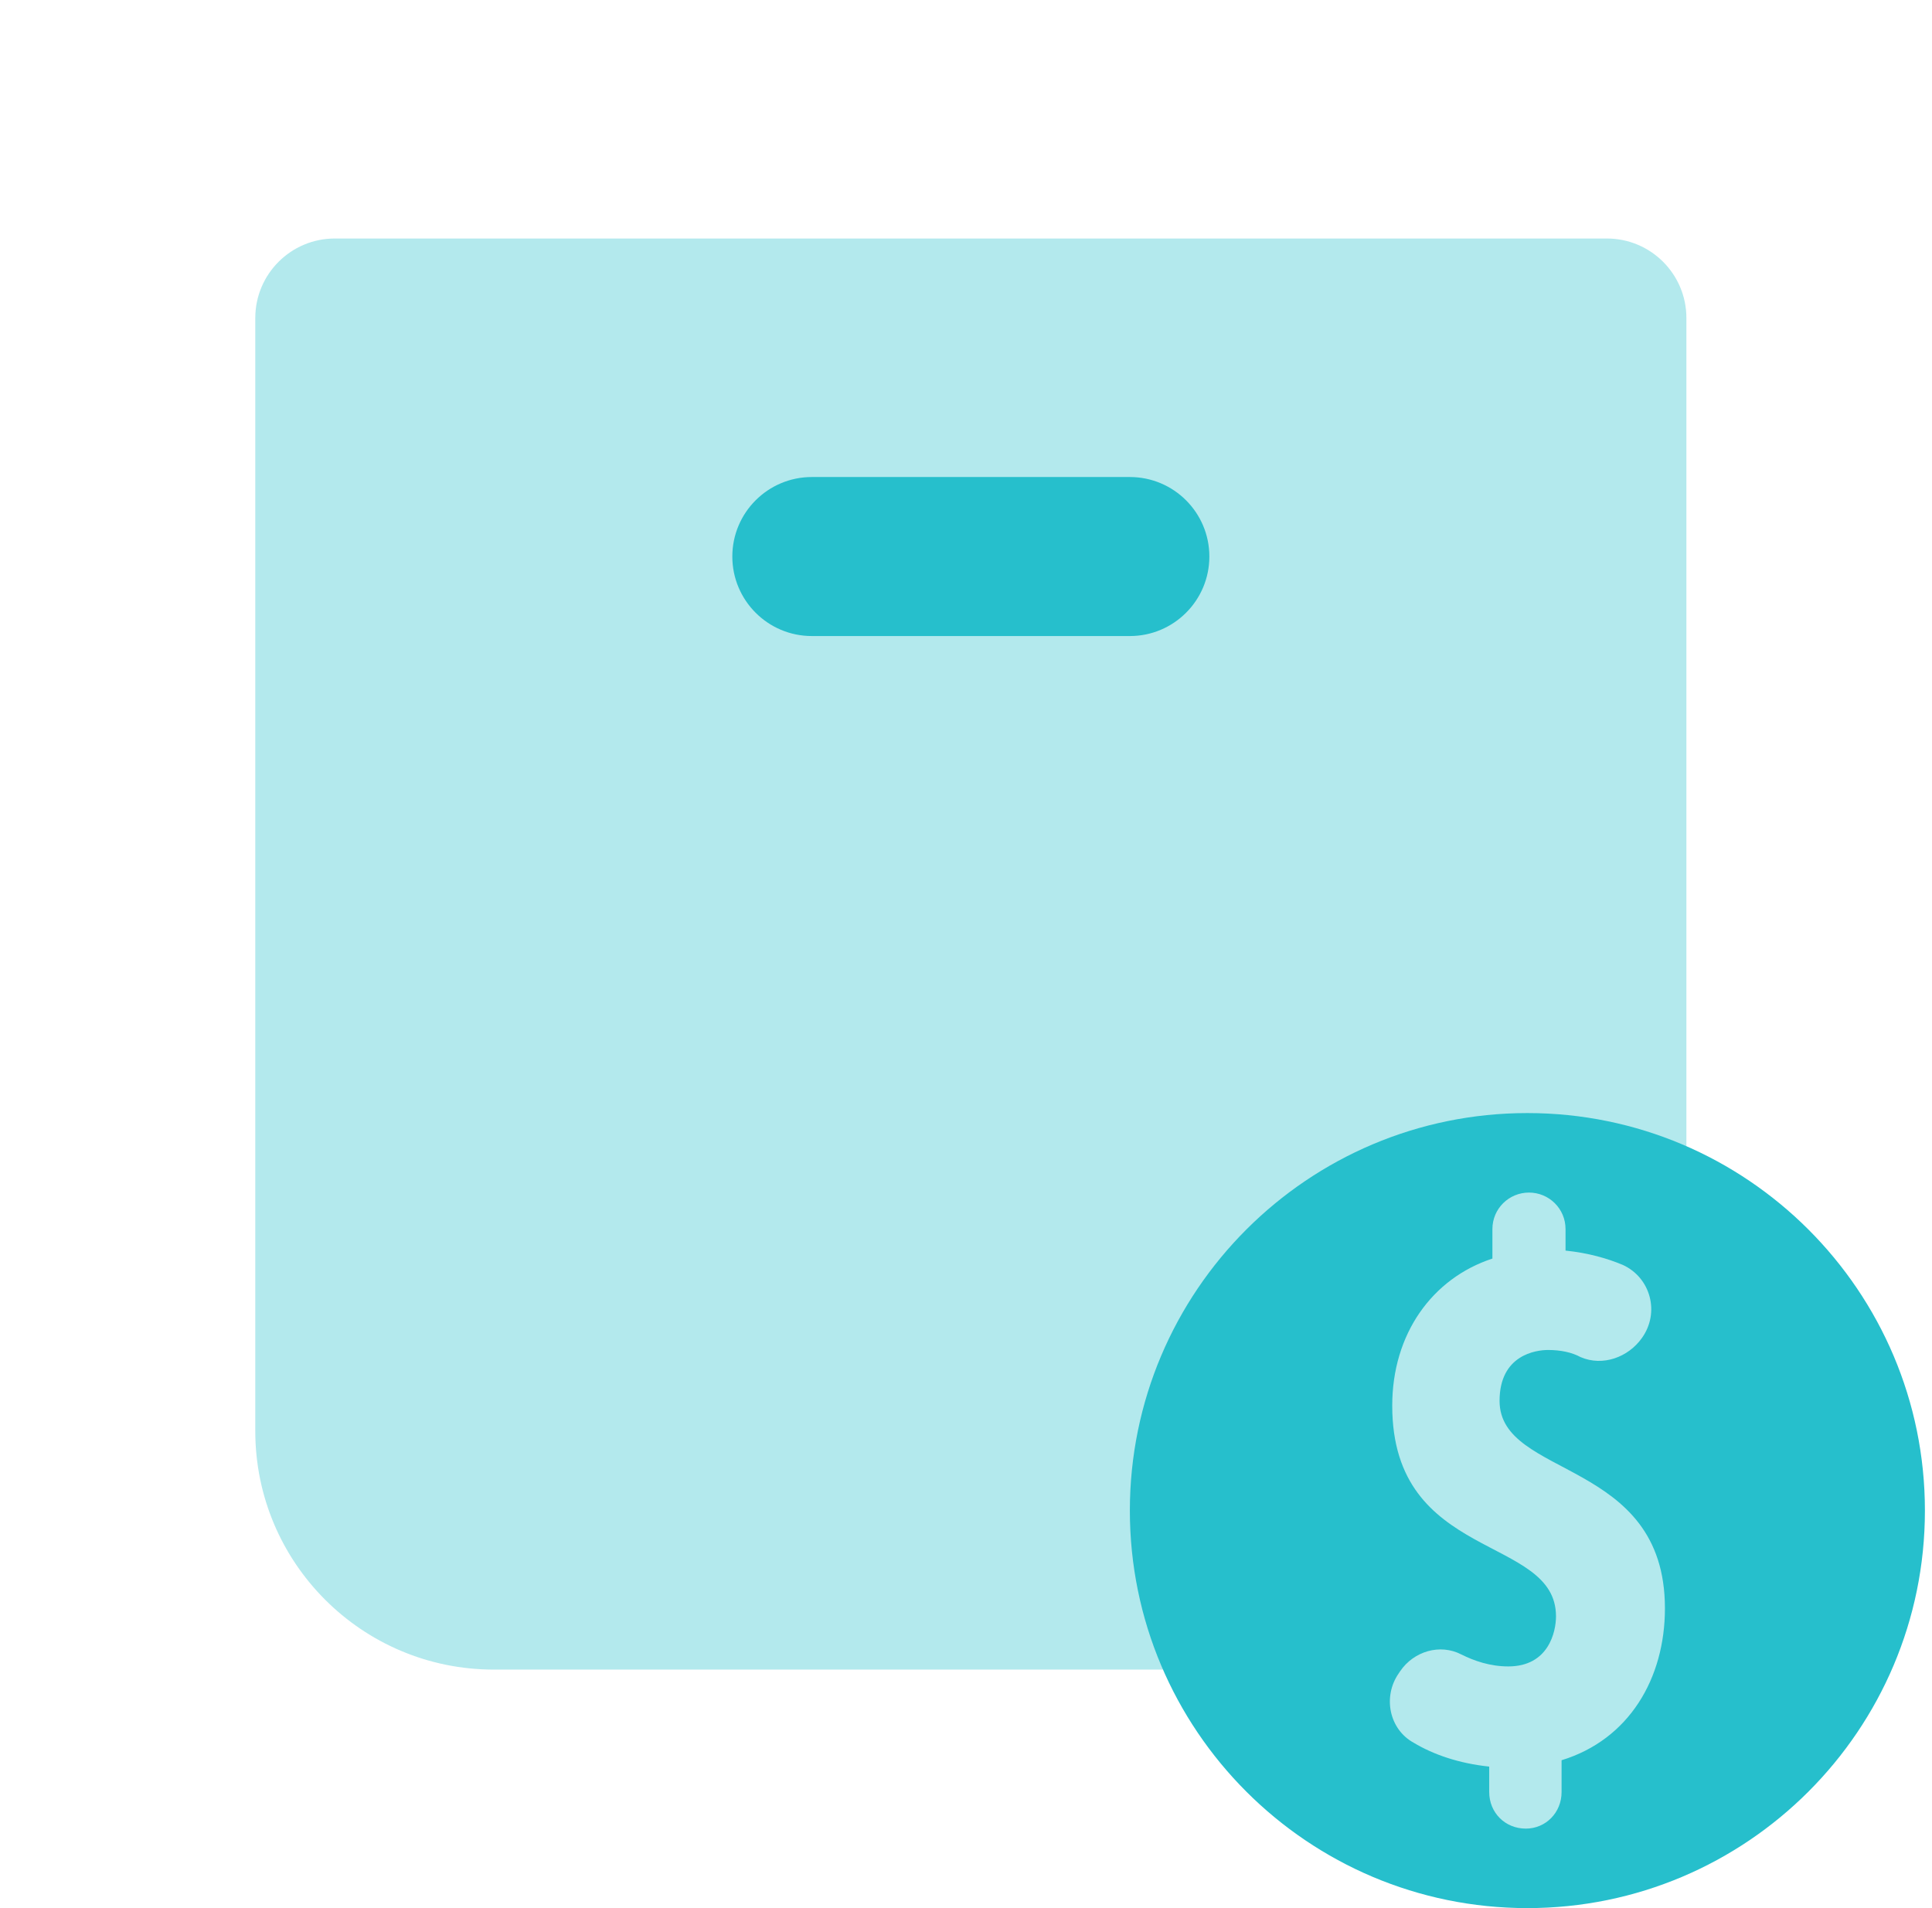 <svg width="81" height="80" viewBox="0 0 81 80" fill="none" xmlns="http://www.w3.org/2000/svg">
<g clip-path="url(#clip0_625_4519)">
<path d="M47.37 26.667H34.036C32.196 26.667 30.703 25.173 30.703 23.333C30.703 21.493 32.196 20 34.036 20H47.37C49.21 20 50.703 21.493 50.703 23.333C50.703 25.173 49.21 26.667 47.37 26.667Z" fill="#26BFCC"/>
<path opacity="0.35" d="M70.703 49.963V13.333C70.703 11.493 69.21 10 67.37 10H14.036C12.196 10 10.703 11.493 10.703 13.333V60C10.703 65.523 15.18 70 20.703 70H50.663C53.123 74.92 58.16 78.333 64.036 78.333C72.32 78.333 79.036 71.617 79.036 63.333C79.036 57.457 75.623 52.423 70.703 49.963Z" fill="#26BFCC"/>
<path d="M64.036 46.667C54.836 46.667 47.37 54.133 47.37 63.333C47.37 72.533 54.836 80 64.036 80C73.236 80 80.703 72.533 80.703 63.333C80.703 54.133 73.236 46.667 64.036 46.667ZM65.47 73.8V75.133C65.47 76 64.803 76.667 63.97 76.667C63.103 76.667 62.436 76 62.436 75.133V74.067C61.17 73.933 60.103 73.567 59.27 73.067C58.236 72.5 57.97 71.133 58.636 70.167L58.703 70.067C59.27 69.233 60.37 68.9 61.27 69.367C61.803 69.633 62.47 69.867 63.236 69.867C64.936 69.867 65.236 68.4 65.236 67.767C65.236 64.333 58.37 65.5 58.37 58.933C58.37 55.933 60.036 53.6 62.57 52.767V51.533C62.57 50.667 63.27 50 64.103 50C64.936 50 65.636 50.667 65.636 51.533V52.433C66.603 52.533 67.403 52.767 68.036 53.033C69.203 53.567 69.603 55.033 68.836 56.1C68.27 56.9 67.203 57.3 66.27 56.9C65.903 56.7 65.436 56.6 64.903 56.6C64.403 56.6 62.87 56.8 62.87 58.733C62.87 62 69.803 61.133 69.803 67.433C69.803 70.367 68.303 72.933 65.47 73.8Z" fill="#26BFCC"/>
</g>
<defs>
<clipPath id="clip0_625_4519">
<rect width="80" height="80" fill="white" transform="translate(0.703)"/>
</clipPath>
</defs>
</svg>
